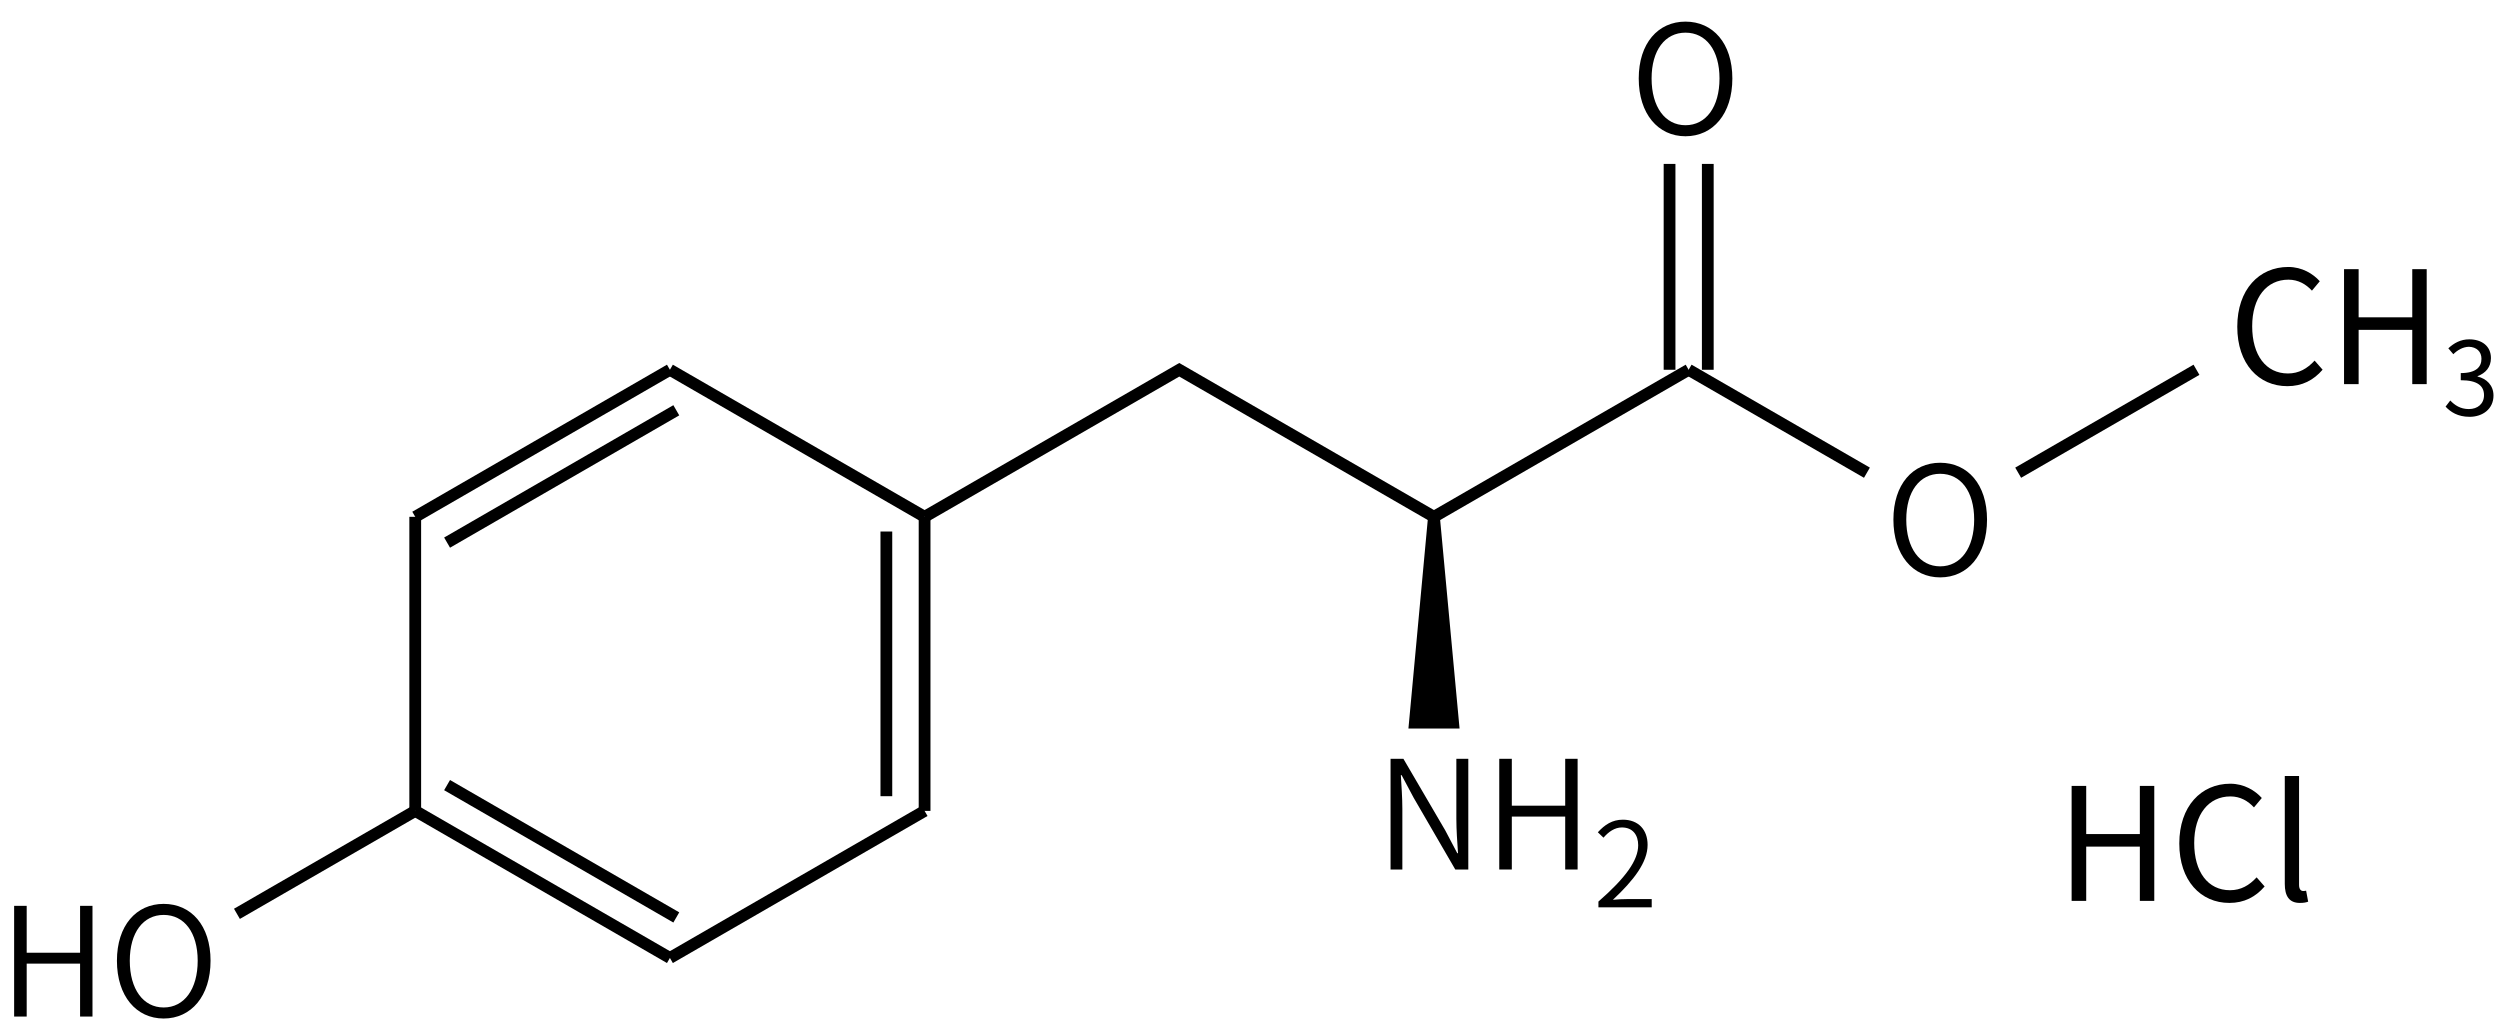 <svg height="122" viewBox="0 0 78.846 32.279" width="298" xmlns="http://www.w3.org/2000/svg"><g transform="matrix(.265 0 0 .265 -115.082 -36.568)"><g stroke="#000" stroke-width="1.4"><g fill="none"><path d="m514 182 30.31 17.5"/><path d="m544.31 199.5v35m-4.55-33.25v31.5"/><path d="m544.31 234.5-30.31 17.5"/><path d="m514 252-30.31-17.5m31.07 12.68-27.28-15.75"/><path d="m483.69 234.5v-35"/><path d="m483.69 199.5 30.31-17.5m-26.52 20.57 27.28-15.75"/><path d="m483.69 234.5-21.22 12.25"/><path d="m544.31 199.5 30.31-17.5 30.31 17.5 30.31-17.5"/><path d="m637.52 182v-24.5m-4.55 24.5v-24.5"/><path d="m635.24 182 21.22 12.25"/></g><path d="m604.93 199.5-2.27 24.5h4.55z"/><path d="m695.68 182-21.22 12.25" fill="none"/></g><path d="m435.954 258.975h1.494v-6.3h6.354v6.3h1.476v-13.176h-1.476v5.58h-6.354v-5.58h-1.494z"/><path d="m453.75 259.209c3.276 0 5.58-2.664 5.58-6.876 0-4.194-2.304-6.768-5.58-6.768-3.258 0-5.562 2.574-5.562 6.768 0 4.212 2.304 6.876 5.562 6.876zm0-1.314c-2.43 0-4.032-2.178-4.032-5.562 0-3.366 1.602-5.454 4.032-5.454 2.448 0 4.05 2.088 4.05 5.454 0 3.384-1.602 5.562-4.05 5.562z"/><path d="m634.864 154.209c3.276 0 5.58-2.664 5.58-6.876 0-4.194-2.304-6.768-5.58-6.768-3.258 0-5.562 2.574-5.562 6.768 0 4.212 2.304 6.876 5.562 6.876zm0-1.314c-2.43 0-4.032-2.178-4.032-5.562 0-3.366 1.602-5.454 4.032-5.454 2.448 0 4.05 2.088 4.05 5.454 0 3.384-1.602 5.562-4.05 5.562z"/><path d="m665.174 206.709c3.276 0 5.58-2.664 5.58-6.876 0-4.194-2.304-6.768-5.58-6.768-3.258 0-5.562 2.574-5.562 6.768 0 4.212 2.304 6.876 5.562 6.876zm0-1.314c-2.43 0-4.032-2.178-4.032-5.562 0-3.366 1.602-5.454 4.032-5.454 2.448 0 4.05 2.088 4.05 5.454 0 3.384-1.602 5.562-4.05 5.562z"/><path d="m599.766 241.475h1.404v-7.218c0-1.368-.108-2.7-.18-4.014h.09l1.44 2.7 4.95 8.532h1.548v-13.176h-1.422v7.128c0 1.35.108 2.79.198 4.104h-.09l-1.422-2.7-4.986-8.532h-1.53z"/><path d="m612.703 241.475h1.494v-6.3h6.354v6.3h1.476v-13.176h-1.476v5.58h-6.354v-5.58h-1.494z"/><path d="m624.505 245.975h6.342v-.98h-2.94c-.518 0-1.134.028-1.68.084 2.506-2.352 4.13-4.466 4.13-6.538 0-1.82-1.12-2.996-2.94-2.996-1.274 0-2.156.602-2.982 1.498l.672.644c.588-.686 1.33-1.218 2.184-1.218 1.316 0 1.946.91 1.946 2.114 0 1.778-1.456 3.85-4.732 6.706z"/><g><path d="m706.492 183.952c1.773 0 3.117-.709 4.2-1.96l-.952-1.083c-.877.952-1.867 1.531-3.173 1.531-2.613 0-4.256-2.165-4.256-5.619 0-3.416 1.717-5.544 4.312-5.544 1.176 0 2.091.541 2.8 1.307l.933-1.12c-.784-.877-2.091-1.699-3.752-1.699-3.472 0-6.067 2.688-6.067 7.112 0 4.443 2.557 7.075 5.955 7.075z"/><path d="m713.243 183.709h1.736v-6.459h6.384v6.459h1.717v-13.683h-1.717v5.731h-6.384v-5.731h-1.736z"/><path d="m728.178 187.6c1.577 0 2.851-.946 2.851-2.536 0-1.213-.837-2.014-1.893-2.257v-.049c.946-.352 1.589-1.068 1.589-2.148 0-1.432-1.092-2.233-2.584-2.233-1.031 0-1.82.449-2.487 1.068l.595.704c.497-.497 1.128-.861 1.844-.886.922.024 1.505.57 1.505 1.432 0 .959-.631 1.699-2.463 1.699v.849c2.051 0 2.766.716 2.766 1.784 0 1.019-.752 1.65-1.808 1.65-1.007 0-1.687-.473-2.208-1.019l-.558.728c.582.631 1.456 1.213 2.851 1.213z"/></g><g transform="translate(12 6)"><path d="m668.821 239.209h1.736v-6.459h6.384v6.459h1.717v-13.683h-1.717v5.731h-6.384v-5.731h-1.736z"/><path d="m687.591 239.452c1.773 0 3.117-.709 4.2-1.96l-.952-1.083c-.877.952-1.867 1.531-3.173 1.531-2.613 0-4.256-2.165-4.256-5.619 0-3.416 1.717-5.544 4.312-5.544 1.176 0 2.091.541 2.8 1.307l.933-1.12c-.784-.877-2.091-1.699-3.752-1.699-3.472 0-6.067 2.688-6.067 7.112 0 4.443 2.557 7.075 5.955 7.075z"/><path d="m695.984 239.452c.448 0 .747-.056.989-.149l-.243-1.307c-.187.037-.261.037-.355.037-.261 0-.485-.205-.485-.728v-12.955h-1.699v12.843c0 1.437.523 2.259 1.792 2.259z"/></g></g></svg>
